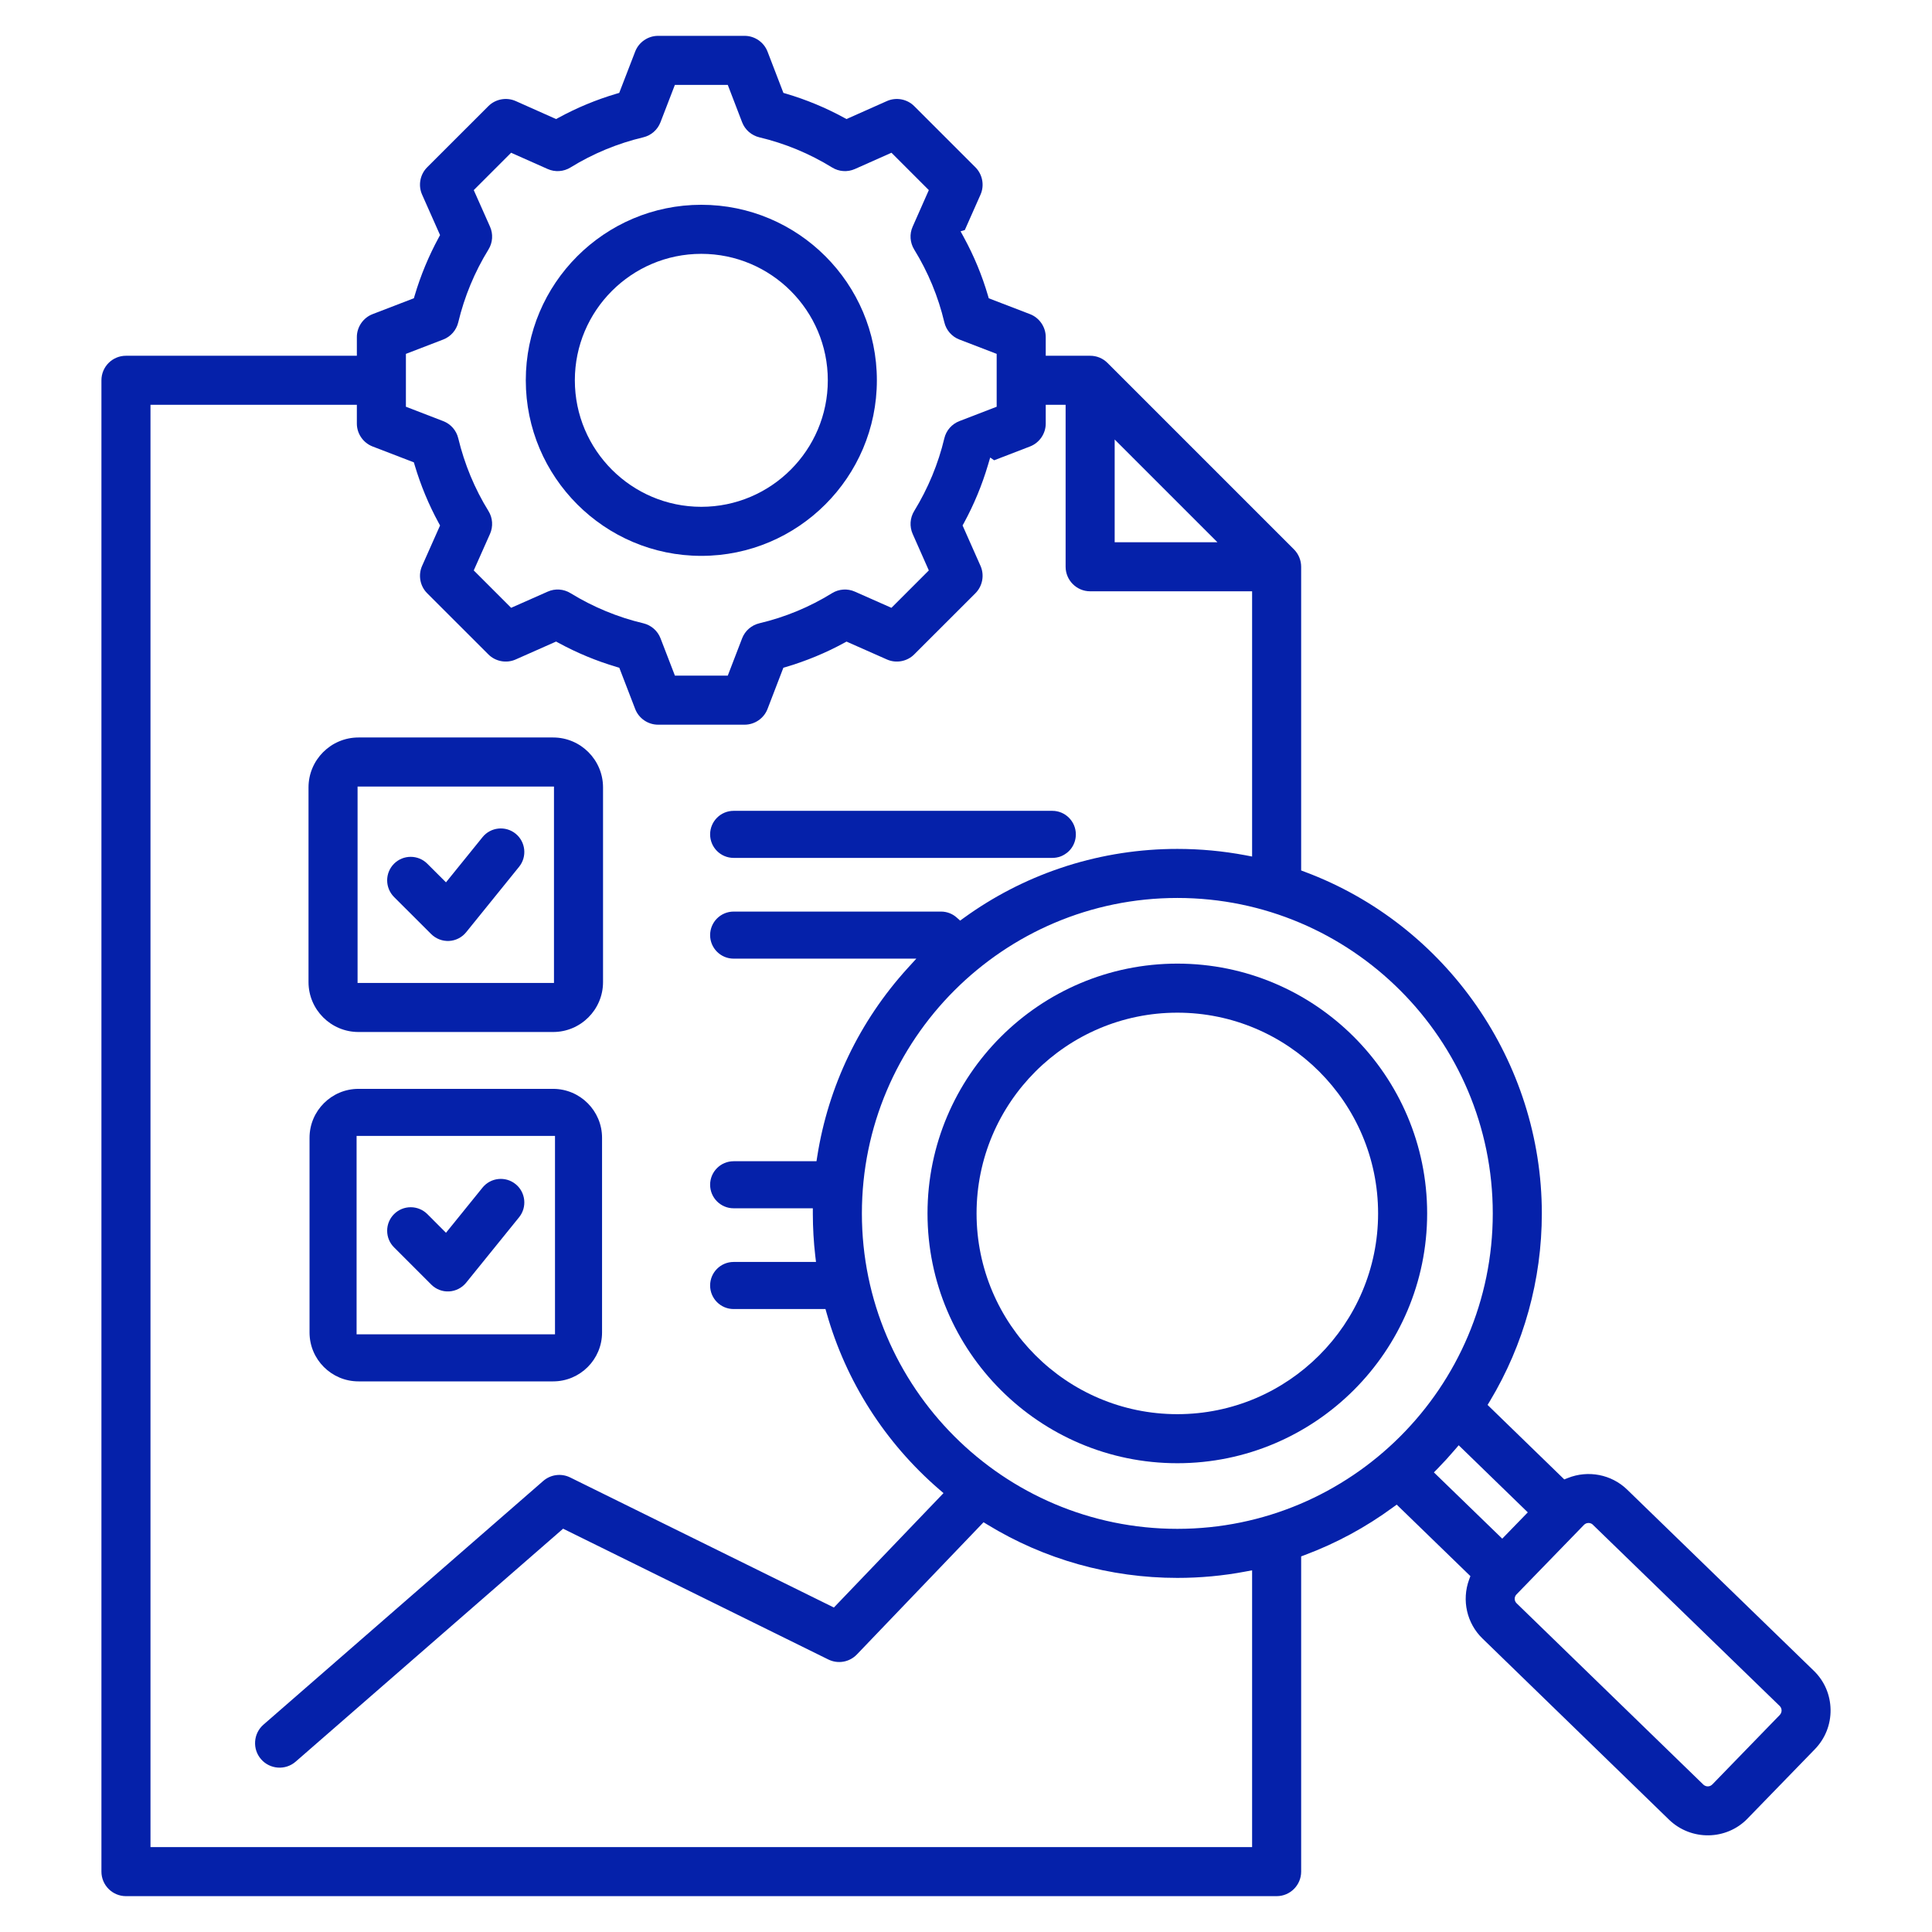 <svg xmlns="http://www.w3.org/2000/svg" xmlns:xlink="http://www.w3.org/1999/xlink" x="0px" y="0px" viewBox="0 0 512 512" style="enable-background:new 0 0 512 512;" xml:space="preserve"><style type="text/css">	.st0{fill:#0521AA;}	.st1{fill:#FFFFFF;}	.st2{fill:#0521AA;stroke:#0521AA;stroke-width:6;stroke-miterlimit:10;}	.st3{fill:none;stroke:#9CB1FF;stroke-width:13;stroke-miterlimit:10;}</style><g id="Layer_1">	<g id="Artboard11">		<g>			<path class="st0" d="M185.85,54.27c-25.64,0-46.51,20.86-46.51,46.51c0,25.65,20.87,46.53,46.51,46.53    c25.66,0,46.53-20.88,46.53-46.53C232.38,75.13,211.51,54.27,185.85,54.27z M185.85,134.31c-18.48,0-33.51-15.04-33.51-33.53    c0-18.48,15.03-33.51,33.51-33.51c18.49,0,33.53,15.03,33.53,33.51C219.38,119.27,204.34,134.31,185.85,134.31z"></path>			<path class="st0" d="M279.96,227.26c0.21-0.03,0.44-0.08,0.68-0.15c0.4-0.12,0.74-0.26,1.02-0.41c0.51-0.26,1.52-0.84,2.33-2    c0.72-1.03,1.12-2.27,1.12-3.58c0-3.44-2.8-6.24-6.23-6.24h-84.46c-3.44,0-6.23,2.8-6.23,6.24s2.79,6.23,6.23,6.23h84.46    C279.24,227.35,279.6,227.32,279.96,227.26z"></path>			<path class="st0" d="M480.68,442.77l-49.48-48.02c-4.15-4.02-10.33-5.22-15.74-3.05l-0.91,0.36l-20.33-19.74l0.62-1.02    c9-14.97,13.76-32.17,13.76-49.73c0-40.12-25.24-76.5-62.8-90.52l-0.98-0.37V150.2c0-1.71-0.69-3.39-1.9-4.6L293.5,96.18    c-1.23-1.23-2.86-1.9-4.6-1.9h-11.77v-4.96c0-2.67-1.68-5.11-4.17-6.07l-10.93-4.2l-0.21-0.71c-1.56-5.34-3.71-10.52-6.37-15.4    l-0.89-1.64l1.12-0.33c0.98-2.2,4.17-9.4,4.17-9.4c1.08-2.44,0.53-5.34-1.35-7.23l-16.22-16.21c-1.88-1.89-4.79-2.43-7.23-1.35    l-10.72,4.77l-0.65-0.35c-4.87-2.66-10.04-4.8-15.36-6.37l-0.71-0.21l-4.21-10.95c-0.96-2.49-3.4-4.17-6.07-4.17h-22.94    c-2.66,0-5.1,1.67-6.06,4.16l-4.23,10.96l-0.71,0.21c-5.32,1.57-10.49,3.71-15.37,6.37l-0.65,0.35l-0.68-0.3    c-0.15-0.07-10.03-4.47-10.03-4.47c-2.45-1.08-5.35-0.54-7.24,1.35L113.2,44.34c-1.89,1.89-2.43,4.8-1.34,7.24l4.76,10.72    l-0.35,0.65c-2.65,4.87-4.8,10.05-6.38,15.39l-0.21,0.7l-10.94,4.21c-2.49,0.96-4.17,3.4-4.17,6.07v4.96H33.38    c-3.59,0-6.5,2.91-6.5,6.5V496c0,3.58,2.91,6.5,6.5,6.5h304.94c3.59,0,6.5-2.92,6.5-6.5v-83.54l0.98-0.37    c8.3-3.1,16.14-7.34,23.31-12.6l1.03-0.75l19.53,18.95l-0.34,0.91c-2.01,5.48-0.61,11.62,3.56,15.64l49.45,48.02    c5.85,5.62,15.16,5.47,20.77-0.31l0.05-0.06l17.81-18.34c2.74-2.83,4.21-6.55,4.15-10.48S483.48,445.48,480.68,442.77z     M295.4,116.47l27.23,27.23H295.4V116.47z M107.57,93.78l9.88-3.8c2-0.77,3.49-2.47,3.99-4.55c1.64-6.85,4.34-13.35,8.01-19.31    c1.13-1.83,1.28-4.09,0.41-6.05l-4.31-9.69l9.9-9.9l9.69,4.31c1.96,0.87,4.22,0.72,6.05-0.41c5.97-3.68,12.46-6.37,19.28-7.99    c2.08-0.49,3.79-1.98,4.56-3.98l3.82-9.91h14.02l3.8,9.9c0.77,2,2.48,3.49,4.56,3.99c6.82,1.62,13.31,4.31,19.28,7.99    c1.83,1.13,4.09,1.28,6.05,0.41l9.69-4.31l9.9,9.9l-4.29,9.7c-0.87,1.95-0.71,4.21,0.41,6.04c3.68,5.97,6.37,12.46,7.99,19.29    c0.49,2.09,1.98,3.8,3.99,4.57l9.88,3.8v14.01l-9.88,3.81c-2,0.77-3.5,2.47-3.99,4.56c-1.61,6.76-4.3,13.25-8,19.29    c-1.11,1.82-1.26,4.07-0.4,6.03l4.29,9.69l-9.91,9.91l-9.69-4.29c-1.96-0.87-4.22-0.72-6.05,0.41    c-5.93,3.67-12.41,6.36-19.27,7.98c-2.08,0.5-3.79,1.99-4.56,3.99l-3.8,9.88h-14.01l-3.81-9.88c-0.77-2-2.47-3.49-4.56-3.99    c-6.77-1.6-13.27-4.29-19.31-7.99c-1.82-1.12-4.08-1.27-6.03-0.4l-9.69,4.29l-9.91-9.91l4.31-9.68c0.87-1.97,0.72-4.24-0.41-6.06    c-3.66-5.92-6.35-12.41-8.01-19.29c-0.5-2.08-1.99-3.78-3.99-4.54l-9.88-3.81V93.78z M331.82,489.5H39.88V107.28h54.69v4.98    c0,2.67,1.68,5.1,4.17,6.06l10.94,4.21l0.21,0.71c1.59,5.35,3.73,10.52,6.38,15.37l0.35,0.65l-4.76,10.71    c-1.09,2.44-0.55,5.35,1.34,7.24l16.22,16.21c1.88,1.89,4.79,2.43,7.23,1.35l10.72-4.75l0.65,0.35    c4.91,2.67,10.08,4.81,15.39,6.38l0.71,0.21l4.21,10.93c0.96,2.49,3.39,4.16,6.06,4.16h22.94c2.67,0,5.11-1.67,6.07-4.16    l4.2-10.93l0.71-0.21c5.34-1.58,10.52-3.72,15.38-6.37l0.65-0.35l10.71,4.74c2.44,1.08,5.35,0.54,7.23-1.35l16.22-16.21    c1.88-1.89,2.43-4.79,1.35-7.23l-4.76-10.73l0.36-0.65c2.66-4.89,4.8-10.06,6.37-15.36l0.59-1.99l1.05,0.73    c2.34-0.9,9.5-3.66,9.5-3.66c2.49-0.96,4.17-3.39,4.17-6.06v-4.98h5.27v42.92c0,3.58,2.92,6.5,6.5,6.5h42.92v70.29l-1.78-0.34    c-5.9-1.11-11.97-1.68-18.03-1.68c-9.98,0-19.81,1.52-29.23,4.5l-2.08,0.69c-9.02,3.08-17.52,7.49-25.27,13.1l-0.98,0.71    l-0.9-0.8c-1.14-1.03-2.62-1.59-4.15-1.59h-54.98c-3.44,0-6.23,2.8-6.23,6.24c0,3.43,2.79,6.23,6.23,6.23h48.42l-2.29,2.51    c-12.75,14.02-21.04,31.27-23.97,49.91l-0.2,1.27h-21.96c-3.44,0-6.23,2.79-6.23,6.23s2.79,6.24,6.23,6.24h20.99v1.5    c0.01,3.69,0.22,7.41,0.64,11.05l0.2,1.67h-21.83c-3.44,0-6.23,2.8-6.23,6.24s2.79,6.24,6.23,6.24h24.34l0.31,1.09    c5.14,18.12,15.44,34.26,29.77,46.66l1.2,1.03l-29.05,30.32l-69.89-34.47c-2.36-1.16-5.16-0.79-7.14,0.93l-74.14,64.58    c-1.31,1.14-2.09,2.72-2.21,4.45c-0.12,1.74,0.44,3.41,1.58,4.72c2.35,2.7,6.47,2.99,9.17,0.63l70.87-61.73l70.28,34.66    c2.56,1.26,5.6,0.72,7.57-1.33l33.57-35.04l1.03,0.63c15.11,9.24,32.51,14.12,50.33,14.12c6.06,0,12.13-0.56,18.03-1.68    l1.78-0.33V489.5z M312.01,405.16c-46.1,0-83.6-37.5-83.6-83.59c0-46.1,37.5-83.6,83.6-83.6c46.09,0,83.59,37.5,83.59,83.6    C395.6,367.66,358.1,405.16,312.01,405.16z M380,390.2l1.06-1.08c1.53-1.57,3.04-3.22,4.47-4.9l1.04-1.21l18.31,17.78l-6.77,6.97    L380,390.2z M471.67,454.47c-0.12,0.12-17.88,18.42-17.88,18.42l-0.03,0.02c-0.32,0.33-0.74,0.5-1.17,0.5    c-0.4,0-0.8-0.14-1.14-0.43c-0.06-0.05-0.06-0.05-49.51-48.07l-0.02-0.02c-0.32-0.31-0.5-0.72-0.51-1.17    c-0.01-0.44,0.17-0.87,0.48-1.19l0.03-0.03l17.84-18.38c0.63-0.66,1.7-0.69,2.37-0.06l-0.01,0.01    c0.92,0.87,6.91,6.69,49.51,48.03C472.29,452.74,472.31,453.77,471.67,454.47z"></path>			<path class="st0" d="M312.01,255.37c-36.51,0-66.21,29.7-66.21,66.2s29.7,66.2,66.21,66.2c36.5,0,66.2-29.7,66.2-66.2    S348.51,255.37,312.01,255.37z M312.01,374.77c-29.34,0-53.21-23.87-53.21-53.2c0-29.34,23.87-53.2,53.21-53.2    c29.33,0,53.2,23.86,53.2,53.2C365.21,350.9,341.34,374.77,312.01,374.77z"></path>			<path class="st0" d="M146.58,195.44H95c-7.3,0-13.24,5.94-13.24,13.23v51.59c0,7.3,5.94,13.23,13.24,13.23h51.58    c7.3,0,13.23-5.93,13.23-13.23v-51.59C159.81,201.38,153.88,195.44,146.58,195.44z M146.81,260.49H94.76v-52.05h52.05V260.49z"></path>			<path class="st0" d="M146.58,288.56H95c-7.15,0-12.97,5.82-12.97,12.97v51.59c0,7.15,5.82,12.96,12.97,12.96h51.58    c7.15,0,12.97-5.81,12.97-12.96v-51.59C159.55,294.38,153.73,288.56,146.58,288.56z M147.08,353.61H94.5v-52.58h52.58V353.61z"></path>			<path class="st0" d="M137.57,229.7l-14.04,17.36c-1.11,1.37-2.75,2.21-4.51,2.3s-3.49-0.57-4.74-1.81l-9.85-9.83    c-1.17-1.18-1.82-2.74-1.83-4.41c0-1.66,0.65-3.23,1.82-4.41c1.22-1.22,2.82-1.83,4.42-1.83c1.59,0,3.19,0.61,4.4,1.82l4.95,4.94    l9.68-11.97c2.16-2.68,6.1-3.09,8.77-0.93C139.31,223.09,139.73,227.03,137.57,229.7z"></path>			<path class="st0" d="M114.28,340.42c1.24,1.25,2.98,1.92,4.73,1.82c1.77-0.1,3.41-0.94,4.52-2.31l14.04-17.35    c2.16-2.68,1.74-6.61-0.93-8.77c-2.67-2.17-6.61-1.75-8.77,0.92l-9.68,11.97l-4.94-4.95c-1.18-1.17-2.75-1.82-4.41-1.82    c-1.67,0-3.23,0.65-4.41,1.82c-1.18,1.18-1.83,2.75-1.83,4.41c0,1.67,0.65,3.24,1.83,4.41L114.28,340.42z"></path>		</g>	</g></g><g id="Layer_2"></g><g id="Layer_3"></g><g id="Layer_4"></g><g id="Layer_5"></g><g id="Layer_6"></g><g id="Layer_7"></g></svg>
